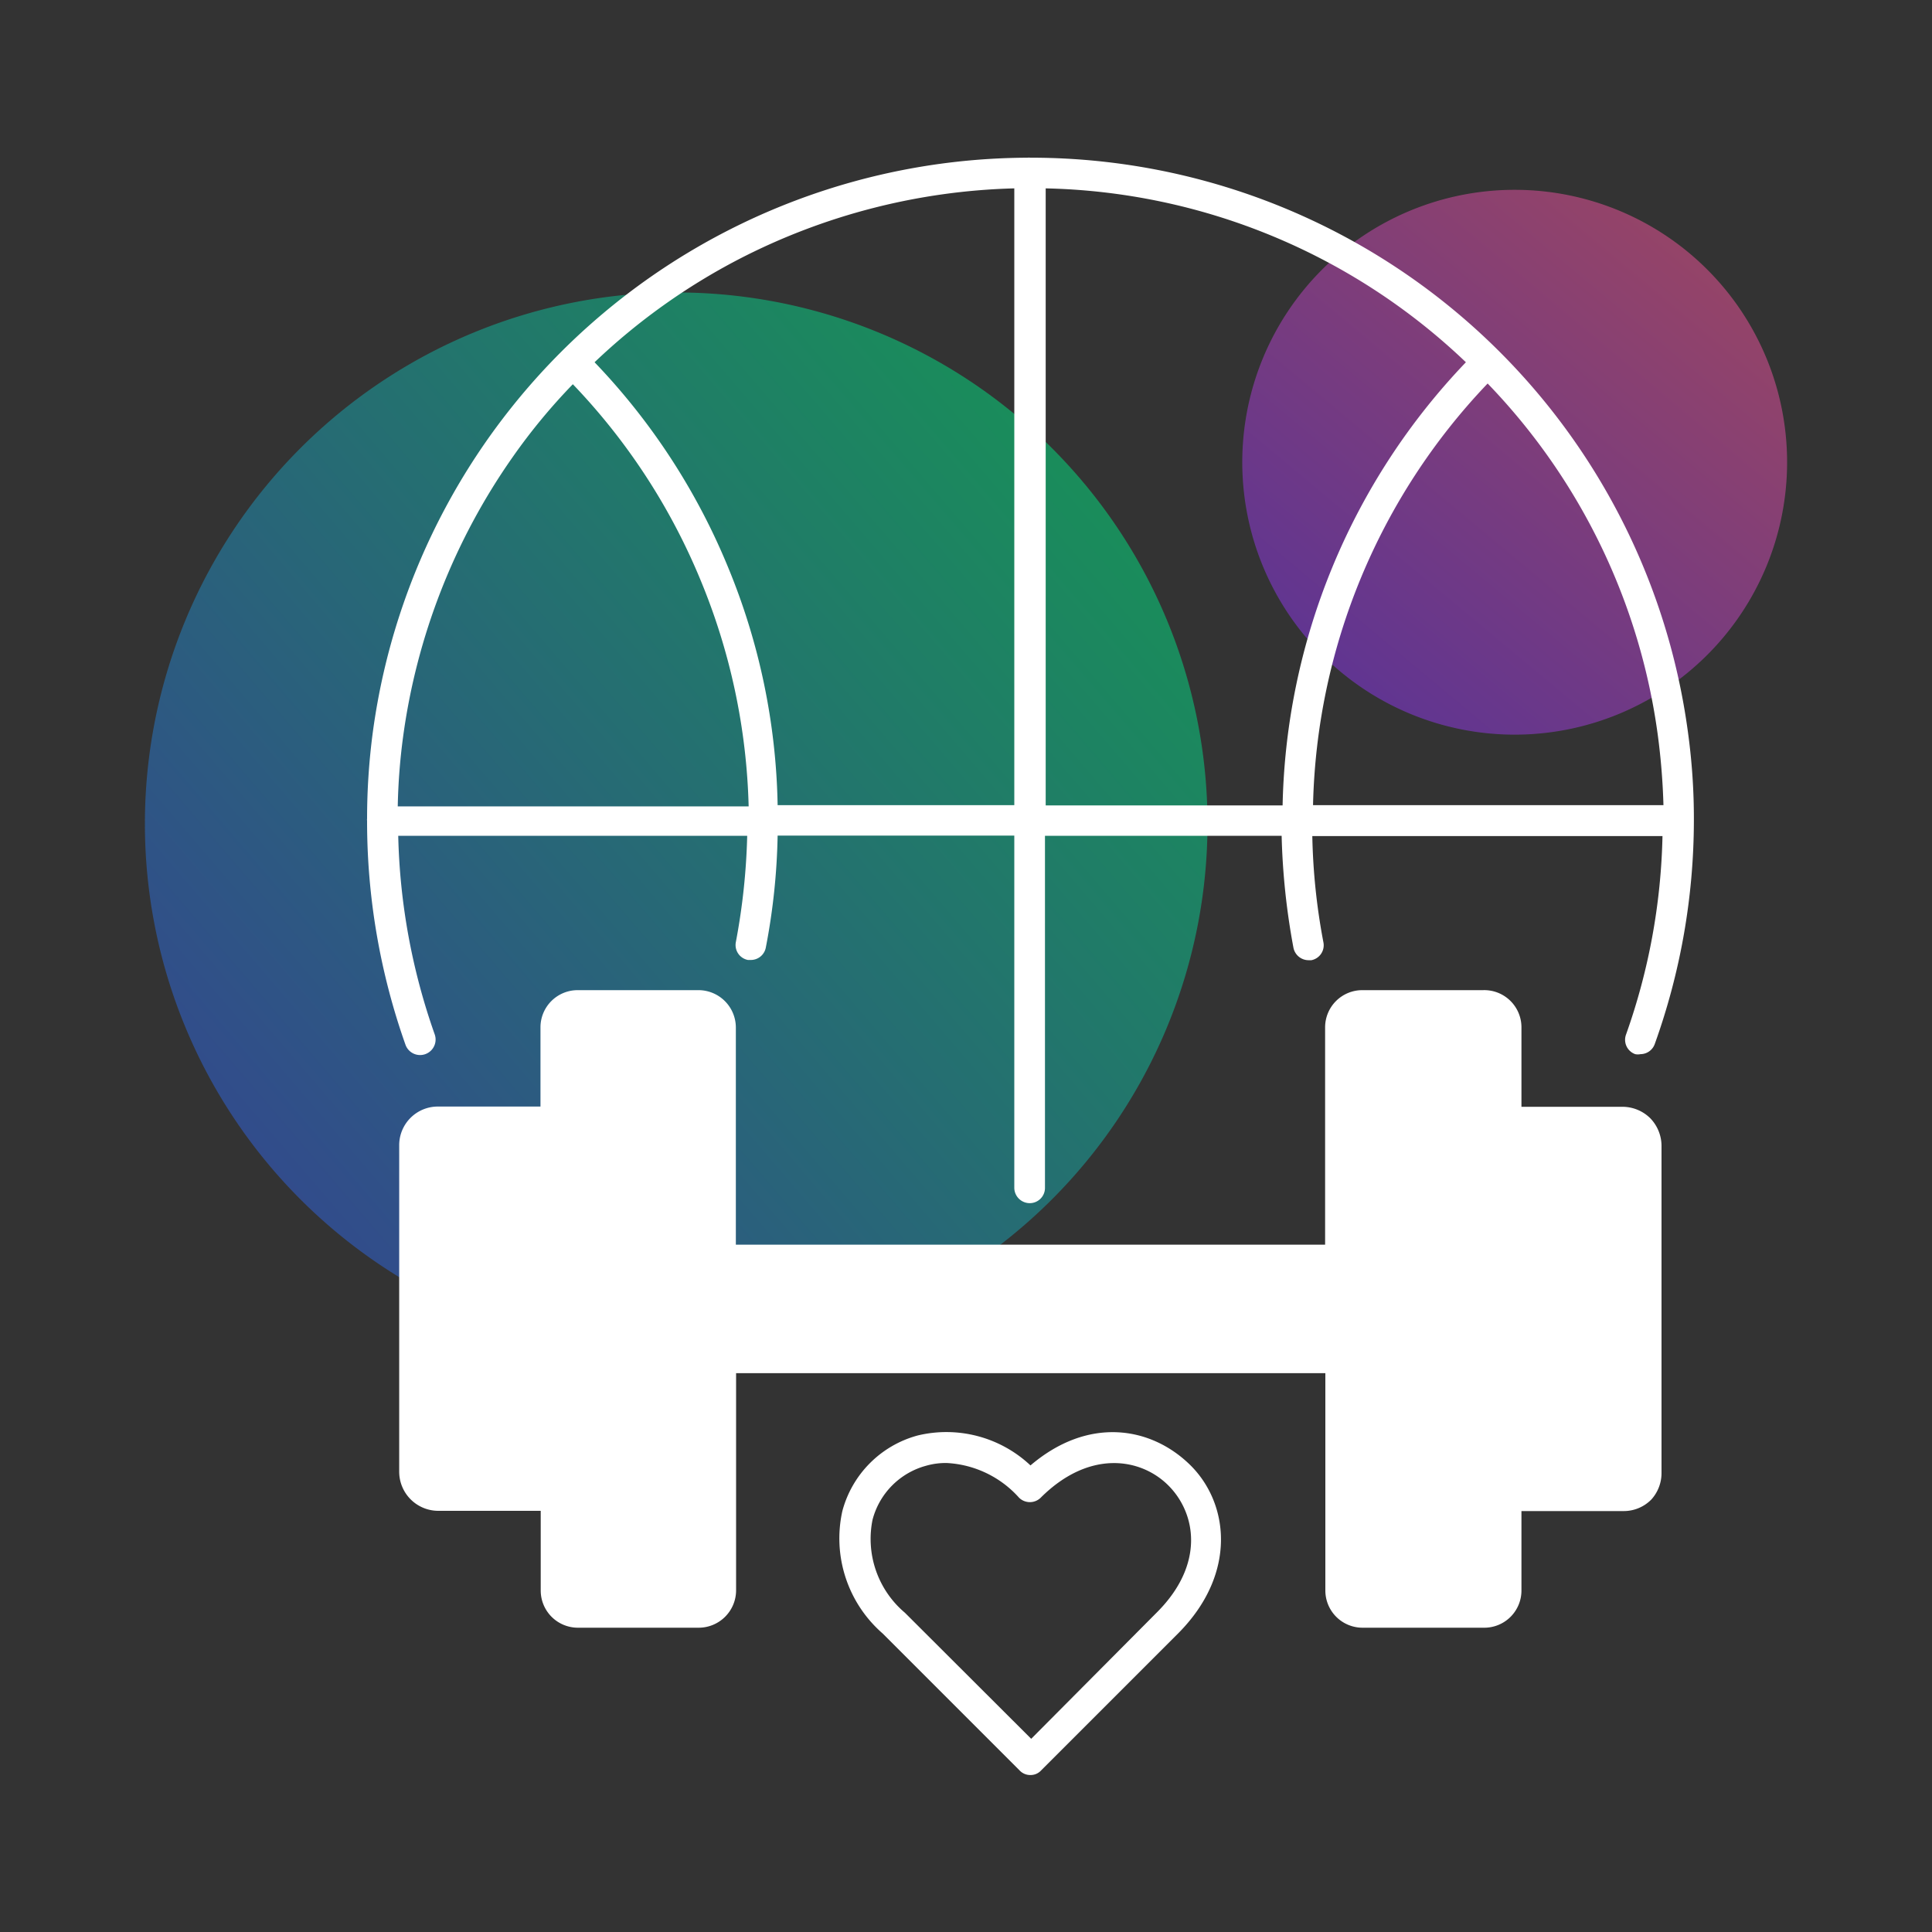<svg xmlns="http://www.w3.org/2000/svg" xmlns:xlink="http://www.w3.org/1999/xlink" viewBox="0 0 80 80"><rect x="0" y="0" width="80" height="80" fill="#333333" stroke="none"/><defs><style>.cls-1,.cls-2{isolation:isolate;opacity:0.5;}.cls-1{fill:url(#linear-gradient);}.cls-2{fill:url(#linear-gradient-2);}.cls-3{fill:#fff;}</style><linearGradient id="linear-gradient" x1="71.05" y1="-827.15" x2="52.98" y2="-848.83" gradientTransform="matrix(1, 0, 0, -1, 0, -818)" gradientUnits="userSpaceOnUse"><stop offset="0" stop-color="#ff5898"/><stop offset="1" stop-color="#7d33ff"/></linearGradient><linearGradient id="linear-gradient-2" x1="45.64" y1="-837" x2="2.44" y2="-874" gradientTransform="matrix(1, 0, 0, -1, 0, -818)" gradientUnits="userSpaceOnUse"><stop offset="0" stop-color="#00eb81"/><stop offset="1" stop-color="#3e44fe"/></linearGradient></defs><g id="Elevated"><g id="Sports"><path class="cls-1" d="M62.72,30.42A11.28,11.28,0,1,0,51.44,19.14,11.28,11.28,0,0,0,62.72,30.42Z"/><path class="cls-2" d="M28,56.11a22,22,0,1,0-22-22A22,22,0,0,0,28,56.11Z"/><path class="cls-3" d="M15.2,34.06a27.73,27.73,0,0,0,1.59,9.2A.63.63,0,1,0,18,42.83a26.43,26.43,0,0,1-1.51-8.22H30.94a27.15,27.15,0,0,1-.47,4.4.63.63,0,0,0,.5.74h.12a.63.63,0,0,0,.62-.51,26.87,26.87,0,0,0,.49-4.64H42V49.19a.64.64,0,0,0,.64.63.63.63,0,0,0,.63-.63V34.61h9.8a29,29,0,0,0,.49,4.64.64.64,0,0,0,.62.51h.12a.63.63,0,0,0,.5-.74,26.07,26.07,0,0,1-.46-4.4h14.5a26.15,26.15,0,0,1-1.51,8.22.63.63,0,0,0,.38.81.54.54,0,0,0,.22,0,.63.63,0,0,0,.59-.42A27.47,27.47,0,0,0,70.14,34s0,0,0,0,0,0,0,0a26.18,26.18,0,0,0-.24-3.64A27.45,27.45,0,0,0,42.79,6.53l-.12,0a.61.61,0,0,0-.13,0A27.46,27.46,0,0,0,15.44,30.3a27.21,27.21,0,0,0-.24,3.6.24.24,0,0,0,0,.08S15.2,34,15.2,34.06Zm53.45-3.59a27.74,27.74,0,0,1,.23,2.87H54.37A26.13,26.13,0,0,1,61.6,15.88a25.95,25.95,0,0,1,7.05,14.59ZM60.7,15a27.34,27.34,0,0,0-7.59,18.35H43.3V7.8A26,26,0,0,1,60.7,15ZM30.6,10.73A26.33,26.33,0,0,1,42,7.8V33.34H32.2a27,27,0,0,0-2.06-9.87A27.17,27.17,0,0,0,24.62,15,26.06,26.06,0,0,1,30.6,10.73Zm-9.36,8.18a24.63,24.63,0,0,1,2.48-3A26.07,26.07,0,0,1,29,24a26.16,26.16,0,0,1,2,9.39H16.47a25.2,25.2,0,0,1,.22-2.87A26.29,26.29,0,0,1,21.24,18.91Z"/><path class="cls-3" d="M67.18,45.83H63V42.52A1.54,1.54,0,0,0,61.41,41h-5a1.54,1.54,0,0,0-1.54,1.54v9H30.47v-9A1.55,1.55,0,0,0,28.92,41h-5a1.54,1.54,0,0,0-1.54,1.54v3.28H18.15a1.6,1.6,0,0,0-1.62,1.62v13.5a1.62,1.62,0,0,0,1.62,1.62h4.24v3.3a1.54,1.54,0,0,0,1.54,1.54h5a1.55,1.55,0,0,0,1.55-1.54v-9h24.4v9a1.54,1.54,0,0,0,1.54,1.54h5A1.54,1.54,0,0,0,63,65.84V62.57h4.23a1.6,1.6,0,0,0,1.15-.48A1.63,1.63,0,0,0,68.8,61V47.45a1.65,1.65,0,0,0-.47-1.15A1.64,1.64,0,0,0,67.18,45.83Z"/><path class="cls-3" d="M42.67,60.68A5.08,5.08,0,0,0,38,59.44a4.42,4.42,0,0,0-3.12,3.13,5.22,5.22,0,0,0,1.67,5.07l5.67,5.67a.6.6,0,0,0,.45.19.59.59,0,0,0,.44-.19l5.67-5.67c2.47-2.48,2.11-5.42.48-7S45.05,58.65,42.67,60.68Zm5.25,6.07L42.7,72l-5.23-5.22a4,4,0,0,1-1.34-3.85,3.14,3.14,0,0,1,2.23-2.24,2.94,2.94,0,0,1,.84-.11,4.31,4.31,0,0,1,3,1.44.64.64,0,0,0,.89,0c2-2,4.14-1.66,5.29-.51S49.89,64.77,47.92,66.75Z"/></g></g></svg>